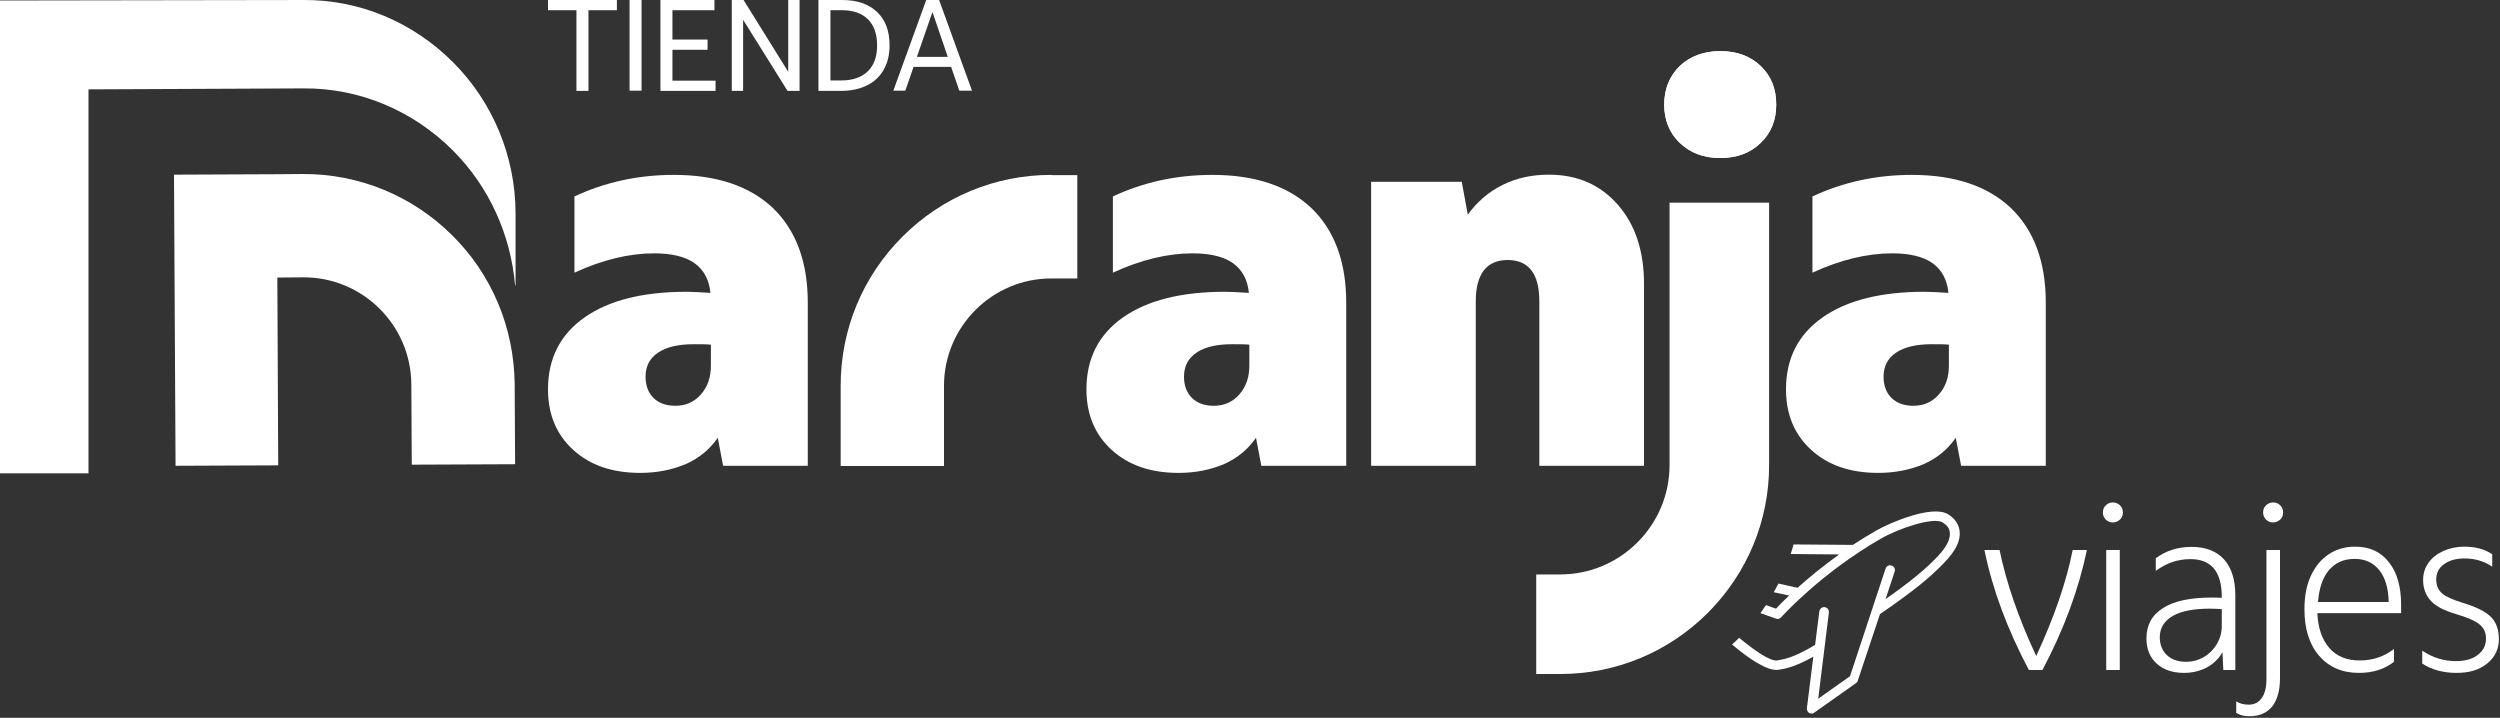 <svg width="1125" height="323" viewBox="0 0 1125 323" fill="none" xmlns="http://www.w3.org/2000/svg">
<rect x="0" y="0" width="1125" height="323" fill="#333333" stroke="none"/>
<path d="M881.8 238.801C881.4 235.801 879.6 233.201 876.6 231.401C869.4 227.001 850.1 235.401 844.2 238.801C840.6 240.901 837.1 243.001 833.8 245.201L807.1 245.001C806.7 246.401 806.3 247.901 805.8 249.301L827.6 249.501C820.1 254.901 813.7 260.201 808.9 264.501L800.3 262.601C799.6 263.901 798.9 265.201 798.2 266.501L805.1 268.001C802.3 270.601 800.3 272.701 799.2 273.901L794.7 272.301C793.9 273.501 793 274.701 792.2 275.901L799.2 278.401C800 278.701 800.9 278.501 801.5 277.801C801.7 277.601 819 258.201 846.2 242.501C854.3 237.801 870 232.501 874.2 235.101C876.1 236.301 877.2 237.701 877.4 239.501C877.8 242.401 876 246.101 872.1 250.201C866.9 255.801 859.9 261.601 848.5 269.601L852.6 257.201C853 256.101 852.4 254.901 851.2 254.501C850.1 254.101 848.9 254.701 848.5 255.901L832.5 304.301L818.2 314.401L823 275.601C823.1 274.401 822.3 273.401 821.1 273.201C819.9 273.101 818.9 273.901 818.7 275.101L816.8 290.201C807.1 296.001 803 296.601 800.3 297.101L799.8 297.201C796.7 297.701 789.7 292.901 782.6 287.001C782.6 287.001 782.6 287.001 782.5 287.101C781.5 288.101 780.5 289.101 779.4 290.001C786.6 296.101 795.3 302.201 800.4 301.401L800.8 301.301C802.2 301.101 804.1 300.801 806.8 299.801C809.1 299.001 812.1 297.701 816 295.501L813.1 318.701C813 319.501 813.4 320.401 814.1 320.801C814.7 321.101 815.3 321.201 815.9 321.001C816.1 320.901 816.3 320.801 816.4 320.701L835.2 307.401C835.6 307.101 835.9 306.801 836 306.301L846 276.301C846.2 276.201 846.4 276.201 846.5 276.001C860.6 266.301 868.8 259.701 874.9 253.201C880.2 247.801 882.4 243.101 881.8 238.801Z" fill="white"/>
<path d="M259.4 40.901V4.601H246.6V0.001H277.6V4.601H264.8V40.901H259.4Z" fill="white"/>
<path d="M288.7 0.001H283.3V40.801H288.7V0.001Z" fill="white"/>
<path d="M297.2 40.901V0.001H321.5V4.601H302.6V17.801H318.4V22.401H302.6V36.301H322V40.901H297.2Z" fill="white"/>
<path d="M329.3 40.901V0.001H334.6L354.7 32.301V0.001H359.8V40.901H354.4L334.4 8.901V40.901H329.3Z" fill="white"/>
<path d="M368.3 0.001H379C385.7 0.001 390.9 1.801 394.7 5.401C398.5 9.001 400.3 14.001 400.3 20.401C400.3 24.701 399.4 28.401 397.6 31.501C395.8 34.601 393.3 36.901 390 38.501C386.7 40.101 382.8 40.901 378.3 40.901H368.3V0.001ZM373.7 4.701V36.201H378.6C383.7 36.201 387.7 34.801 390.5 32.101C393.3 29.401 394.7 25.501 394.7 20.401C394.7 15.301 393.3 11.401 390.6 8.701C387.9 6.001 384 4.601 379 4.601H373.7V4.701Z" fill="white"/>
<path d="M416.8 0.001H422.6L437.4 40.801H431.7L428 30.101H411.1L407.4 40.801H402L416.8 0.001ZM412.6 25.601H426.5L419.6 5.401L412.6 25.601Z" fill="white"/>
<path d="M288.1 212.801C275.6 212.801 265.6 209.401 258 202.501C250.4 195.601 246.6 186.501 246.6 175.201C246.6 161.301 252.1 150.501 263.1 142.801C274.1 135.101 289.4 131.301 309 131.301C311.3 131.301 314.8 131.501 319.7 131.801C319.1 125.801 316.7 121.401 312.5 118.401C308.4 115.501 302.3 114.001 294.4 114.001C283.1 114.001 271.1 116.901 258.5 122.701V88.401C272.4 81.901 287.3 78.701 303.2 78.701C322.5 78.701 337.3 83.701 347.8 93.601C358.2 103.601 363.5 117.801 363.5 136.201V209.601H325.4L323 197.001C319.4 202.201 314.7 206.101 308.7 208.801C302.5 211.401 295.7 212.801 288.1 212.801ZM303.9 182.601C308.6 182.601 312.4 180.901 315.4 177.501C318.4 174.101 319.9 169.801 319.9 164.601V155.101C318.1 154.901 315.5 154.901 312.1 154.901C305.1 154.901 299.8 156.201 296.1 158.701C292.4 161.201 290.5 164.801 290.5 169.501C290.5 173.501 291.7 176.701 294.1 179.101C296.6 181.501 299.9 182.601 303.9 182.601Z" fill="white"/>
<path d="M530.4 212.801C517.9 212.801 507.9 209.401 500.3 202.501C492.7 195.601 488.9 186.501 488.9 175.201C488.9 161.301 494.4 150.501 505.4 142.801C516.4 135.101 531.7 131.301 551.3 131.301C553.6 131.301 557.1 131.501 562 131.801C561.4 125.801 559 121.401 554.8 118.401C550.7 115.501 544.6 114.001 536.7 114.001C525.4 114.001 513.4 116.901 500.8 122.701V88.401C514.7 81.901 529.6 78.701 545.5 78.701C564.8 78.701 579.6 83.701 590.1 93.601C600.5 103.601 605.8 117.801 605.8 136.201V209.601H567.6L565.2 197.001C561.6 202.201 556.9 206.101 550.9 208.801C544.8 211.401 538 212.801 530.4 212.801ZM546.2 182.601C550.9 182.601 554.7 180.901 557.7 177.501C560.7 174.101 562.2 169.801 562.2 164.601V155.101C560.4 154.901 557.8 154.901 554.4 154.901C547.4 154.901 542.1 156.201 538.4 158.701C534.7 161.201 532.8 164.801 532.8 169.501C532.8 173.501 534 176.701 536.4 179.101C538.9 181.501 542.2 182.601 546.2 182.601Z" fill="white"/>
<path d="M616.7 81.801H657.8L660.5 96.601C664.7 90.801 669.9 86.301 676.2 83.201C682.4 80.101 689.4 78.601 697 78.601C709.8 78.601 720.1 83.101 728 92.101C735.9 101.101 739.8 113.001 739.8 127.701V209.601H692.7V135.501C692.7 123.201 687.9 117.001 678.4 117.001C673.7 117.001 670.1 118.601 667.7 121.701C665.3 124.901 664.1 129.401 664.1 135.401V209.601H617V81.801H616.7Z" fill="white"/>
<path d="M473.2 78.701C447.8 78.701 424 88.601 406.1 106.501C388.2 124.401 378.3 148.201 378.3 173.601V209.701H424.8V173.601C424.8 147.001 446.5 125.301 473.1 125.301H484.8V78.801H473.2V78.701Z" fill="white"/>
<path d="M751.3 91.201V209.301C751.3 236.401 729.2 258.501 702.1 258.501H691.3V303.301H702.1C727.2 303.301 750.8 293.501 768.6 275.701C786.3 257.901 796.1 234.401 796.1 209.301V91.201H751.3Z" fill="white"/>
<path d="M774.1 71.101C766.6 71.101 760.6 68.801 755.9 64.301C751.2 59.801 748.9 54.001 748.9 47.101C748.9 40.001 751.3 34.201 755.9 29.701C760.6 25.301 766.7 23.001 774.1 23.001C781.5 23.001 787.6 25.201 792.3 29.701C797 34.201 799.3 39.901 799.3 47.101C799.3 54.101 797 59.801 792.3 64.301C787.6 68.901 781.5 71.101 774.1 71.101Z" fill="white"/>
<path d="M203.4 105.801C185.4 88.001 161.5 78.201 136.2 78.301L124.5 78.401L78.3 78.601L79 209.601L125.2 209.401L124.8 124.901L136.5 124.801C163.1 124.701 184.9 146.201 185.1 172.901L185.3 209.101L231.8 208.901L231.6 172.801C231.3 147.401 221.4 123.601 203.4 105.801Z" fill="white"/>
<path d="M845.2 212.801C832.7 212.801 822.7 209.401 815.1 202.501C807.5 195.601 803.7 186.501 803.7 175.201C803.7 161.301 809.2 150.501 820.2 142.801C831.2 135.101 846.5 131.301 866.1 131.301C868.4 131.301 871.9 131.501 876.8 131.801C876.2 125.801 873.8 121.401 869.6 118.401C865.5 115.501 859.4 114.001 851.5 114.001C840.2 114.001 828.2 116.901 815.6 122.701V88.401C829.5 81.901 844.4 78.701 860.3 78.701C879.6 78.701 894.4 83.701 904.9 93.601C915.3 103.601 920.6 117.801 920.6 136.201V209.601H882.5L880.1 197.001C876.5 202.201 871.8 206.101 865.8 208.801C859.6 211.401 852.8 212.801 845.2 212.801ZM861 182.601C865.7 182.601 869.5 180.901 872.5 177.501C875.5 174.101 877 169.801 877 164.601V155.101C875.2 154.901 872.6 154.901 869.2 154.901C862.2 154.901 856.9 156.201 853.2 158.701C849.5 161.201 847.6 164.801 847.6 169.501C847.6 173.501 848.8 176.701 851.2 179.101C853.7 181.501 857 182.601 861 182.601Z" fill="white"/>
<path d="M913 301.501C903.3 283.201 896.6 265.201 893 247.501H899.8C902.8 262.001 908.2 277.901 916.3 295.201C920.4 286.301 923.8 278.001 926.5 270.101C929.2 262.201 931.3 254.701 932.7 247.501H939.1C935.4 265.201 928.8 283.201 919.1 301.501H913Z" fill="white"/>
<path d="M950.8 235.101C949.5 235.101 948.5 234.701 947.6 233.801C946.7 232.901 946.3 231.801 946.3 230.601C946.3 229.301 946.7 228.301 947.6 227.401C948.5 226.501 949.6 226.101 950.8 226.101C952.1 226.101 953.1 226.501 954 227.401C954.9 228.301 955.3 229.401 955.3 230.601C955.3 231.901 954.9 232.901 954 233.801C953.1 234.601 952.1 235.101 950.8 235.101ZM947.8 301.501V247.501H953.9V301.501H947.8Z" fill="white"/>
<path d="M982.8 302.801C977.7 302.801 973.5 301.401 970.5 298.601C967.4 295.801 965.9 292.001 965.9 287.301C965.9 281.301 968.4 276.701 973.4 273.601C978.4 270.401 985.7 268.901 995.3 268.901C996.8 268.901 998.4 268.901 999.8 269.001V268.601C999.8 257.301 995.1 251.601 985.7 251.601C980 251.601 974.8 253.401 970.1 256.901V251.201C974.7 247.801 980.1 246.101 986.2 246.101C992.5 246.101 997.4 248.001 1000.8 251.701C1004.2 255.501 1005.9 260.901 1005.9 267.901V301.501H1000.5L1000.1 293.501C998.5 296.401 996.1 298.701 993 300.401C989.9 302.001 986.5 302.801 982.8 302.801ZM999.8 274.101C998 274.001 996.2 273.901 994.4 273.901C987.1 273.901 981.5 275.001 977.7 277.201C973.9 279.401 971.9 282.601 971.9 286.801C971.9 290.101 973 292.801 975.1 294.801C977.2 296.801 980.1 297.801 983.7 297.801C986.7 297.801 989.3 297.101 991.8 295.601C994.2 294.201 996.2 292.201 997.6 289.801C999 287.401 999.8 284.701 999.8 281.801V274.101Z" fill="white"/>
<path d="M1012.2 322.301C1009.8 322.301 1007.8 321.801 1006.3 320.801V315.601C1007.8 316.601 1009.7 317.101 1011.9 317.101C1014.4 317.101 1016.4 316.101 1017.8 314.101C1019.2 312.101 1019.9 309.301 1019.9 305.701V247.501H1026V305.101C1026 310.701 1024.8 314.901 1022.5 317.901C1020 320.901 1016.7 322.301 1012.2 322.301ZM1022.9 235.101C1021.6 235.101 1020.6 234.701 1019.7 233.801C1018.8 232.901 1018.4 231.801 1018.4 230.601C1018.4 229.301 1018.8 228.301 1019.7 227.401C1020.6 226.501 1021.7 226.101 1022.9 226.101C1024.2 226.101 1025.2 226.501 1026.1 227.401C1027 228.301 1027.4 229.401 1027.4 230.601C1027.4 231.901 1027 232.901 1026.1 233.801C1025.2 234.601 1024.1 235.101 1022.9 235.101Z" fill="white"/>
<path d="M1061.5 302.801C1054 302.801 1048 300.201 1043.6 295.101C1039.2 290.001 1037 283.001 1037 274.201C1037 268.501 1037.9 263.501 1039.8 259.301C1041.7 255.101 1044.4 251.801 1047.8 249.501C1051.2 247.201 1055.3 246.001 1059.8 246.001C1066.3 246.001 1071.4 248.301 1075 253.001C1078.7 257.601 1080.5 264.001 1080.5 272.201V275.901H1042.8C1043.1 282.601 1044.9 287.801 1048.2 291.601C1051.5 295.401 1056.1 297.201 1061.8 297.201C1067.7 297.201 1072.9 295.501 1077.3 292.001V297.801C1073 301.201 1067.7 302.801 1061.5 302.801ZM1043.1 270.901H1074.9C1074.8 264.801 1073.4 260.001 1070.7 256.601C1068 253.201 1064.3 251.501 1059.6 251.501C1054.7 251.501 1050.9 253.201 1048 256.601C1045.2 259.901 1043.6 264.701 1043.1 270.901Z" fill="white"/>
<path d="M1105.5 302.801C1099.5 302.801 1094.3 301.401 1090 298.601V292.801C1094.8 296.001 1099.8 297.501 1105.1 297.501C1109.3 297.501 1112.6 296.601 1115 294.701C1117.5 292.801 1118.7 290.401 1118.7 287.301C1118.7 284.601 1117.7 282.501 1115.7 280.901C1113.7 279.301 1110.2 277.801 1105.1 276.301C1100 274.801 1096.2 272.901 1093.9 270.401C1091.6 267.901 1090.4 264.801 1090.4 261.001C1090.4 258.101 1091.2 255.501 1092.8 253.301C1094.4 251.001 1096.6 249.301 1099.4 248.001C1102.2 246.701 1105.4 246.001 1108.9 246.001C1113.9 246.001 1118.1 247.101 1121.5 249.401V255.001C1117.8 252.501 1113.7 251.301 1109 251.301C1105.2 251.301 1102.1 252.201 1099.8 253.901C1097.4 255.601 1096.3 257.901 1096.3 260.801C1096.3 263.401 1097.2 265.501 1098.9 267.001C1100.6 268.501 1103.8 269.901 1108.3 271.301C1114.3 273.101 1118.5 275.201 1120.9 277.601C1123.3 280.001 1124.5 283.401 1124.5 287.601C1124.5 292.101 1122.7 295.801 1119.2 298.601C1115.8 301.401 1111.2 302.801 1105.5 302.801Z" fill="white"/>
<path d="M774.1 71.101C766.6 71.101 760.6 68.801 755.9 64.301C751.2 59.801 748.9 54.001 748.9 47.101C748.9 40.001 751.3 34.201 755.9 29.701C760.6 25.301 766.7 23.001 774.1 23.001C781.5 23.001 787.6 25.201 792.3 29.701C797 34.201 799.3 39.901 799.3 47.101C799.3 54.101 797 59.801 792.3 64.301C787.6 68.901 781.5 71.101 774.1 71.101Z" fill="white"/>
<path d="M136.458 39.775C161.703 39.554 185.861 49.717 203.924 67.835C220.03 83.965 229.824 105.618 231.782 128.376H232V96.117C232 70.487 221.771 45.961 203.924 28.064C185.861 9.946 161.703 -0.217 136.458 0.004L0 0.224V213H39.827V40.217L136.458 39.775Z" fill="white"/>
</svg>
